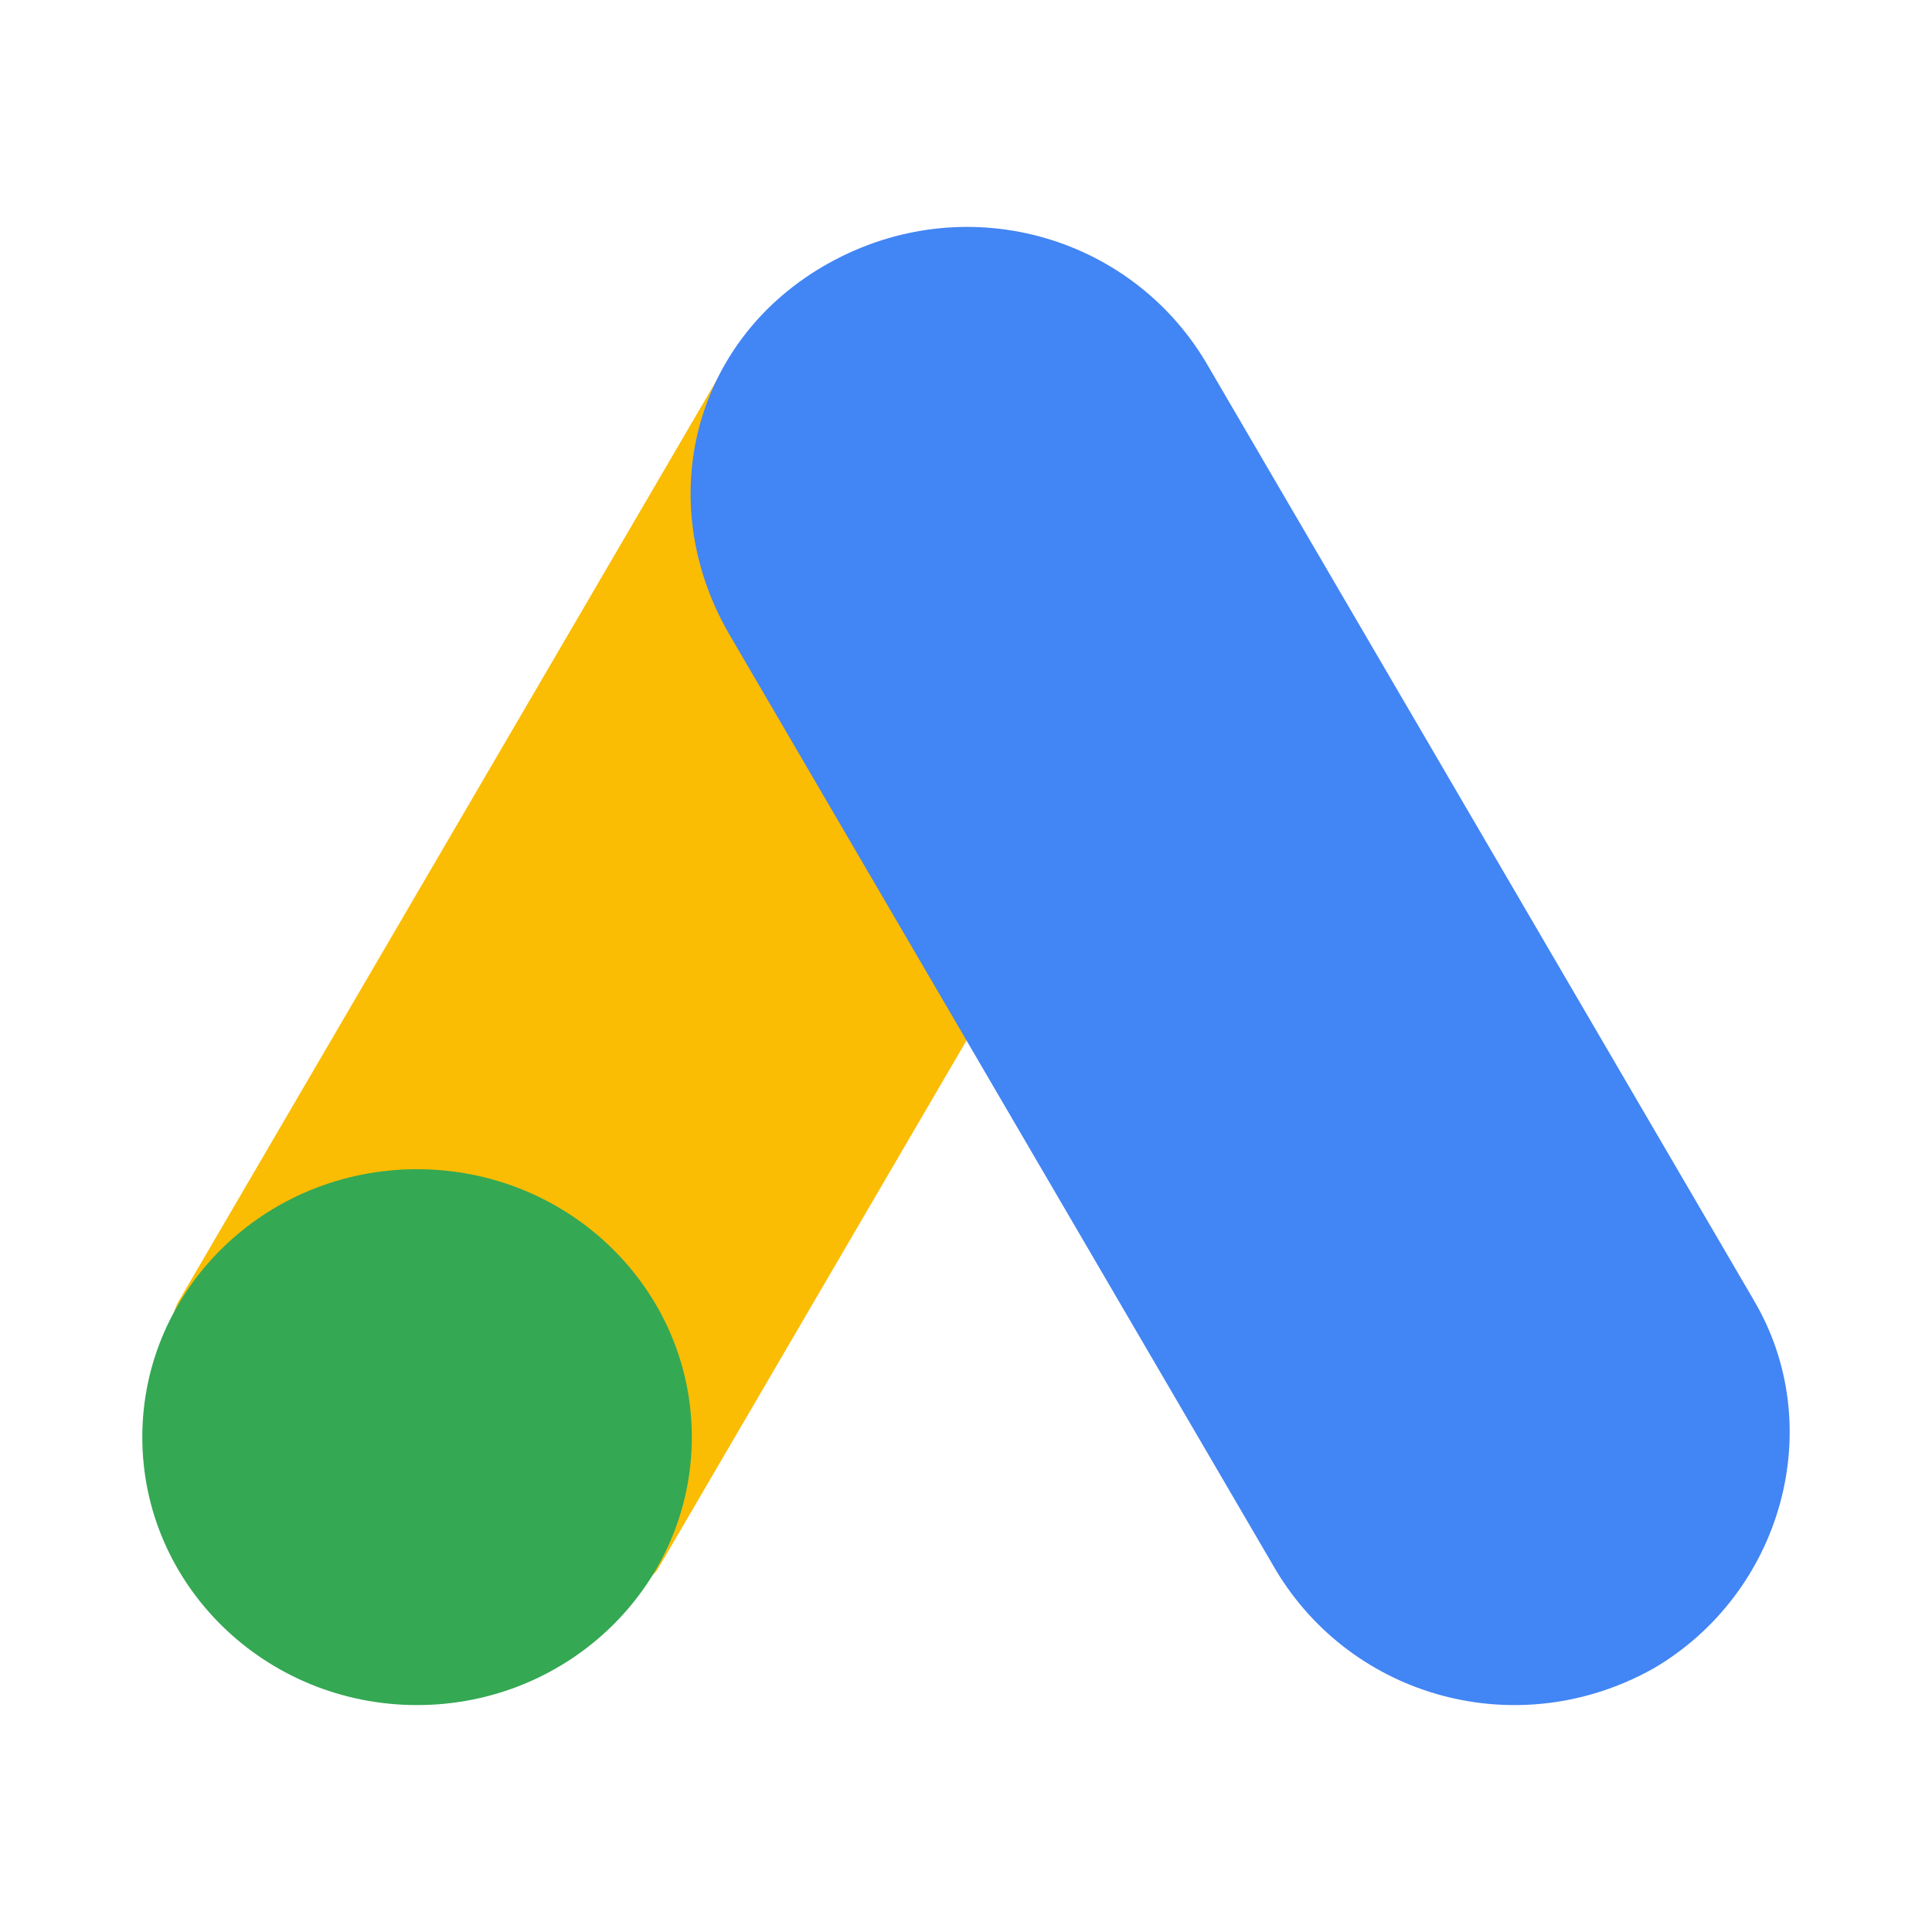 <svg xmlns:dc="http://purl.org/dc/elements/1.1/" xmlns:cc="http://creativecommons.org/ns#" xmlns:rdf="http://www.w3.org/1999/02/22-rdf-syntax-ns#" xmlns:svg="http://www.w3.org/2000/svg" xmlns="http://www.w3.org/2000/svg" xmlns:sodipodi="http://sodipodi.sourceforge.net/DTD/sodipodi-0.dtd" xmlns:inkscape="http://www.inkscape.org/namespaces/inkscape" height="300" preserveAspectRatio="xMidYMid" viewBox="0 0 300 300" width="300" id="svg1583"><defs id="defs1587"></defs><g id="g2168" transform="translate(22.097,35.235)"><path d="M 5.888,166.405 90.88,20.9 c 10.796,6.356 65.236,36.484 74.028,42.214 L 79.916,208.627 C 70.621,220.907 -5.888,185.04 5.888,166.396 Z" fill="#fbbc04" id="path1577"></path><path d="M 250.084,166.402 165.092,20.906 C 153.21,1.132 127.619,-6.054 106.601,5.625 85.582,17.304 79.182,42.462 91.064,63.119 l 84.992,145.514 c 11.882,19.765 37.473,26.951 58.492,15.272 20.1,-11.679 27.418,-37.729 15.537,-57.485 z" fill="#4285f4" id="path1579"></path><ellipse cx="42.664" cy="187.924" fill="#34a853" rx="42.664" ry="41.604" id="ellipse1581"></ellipse></g></svg>